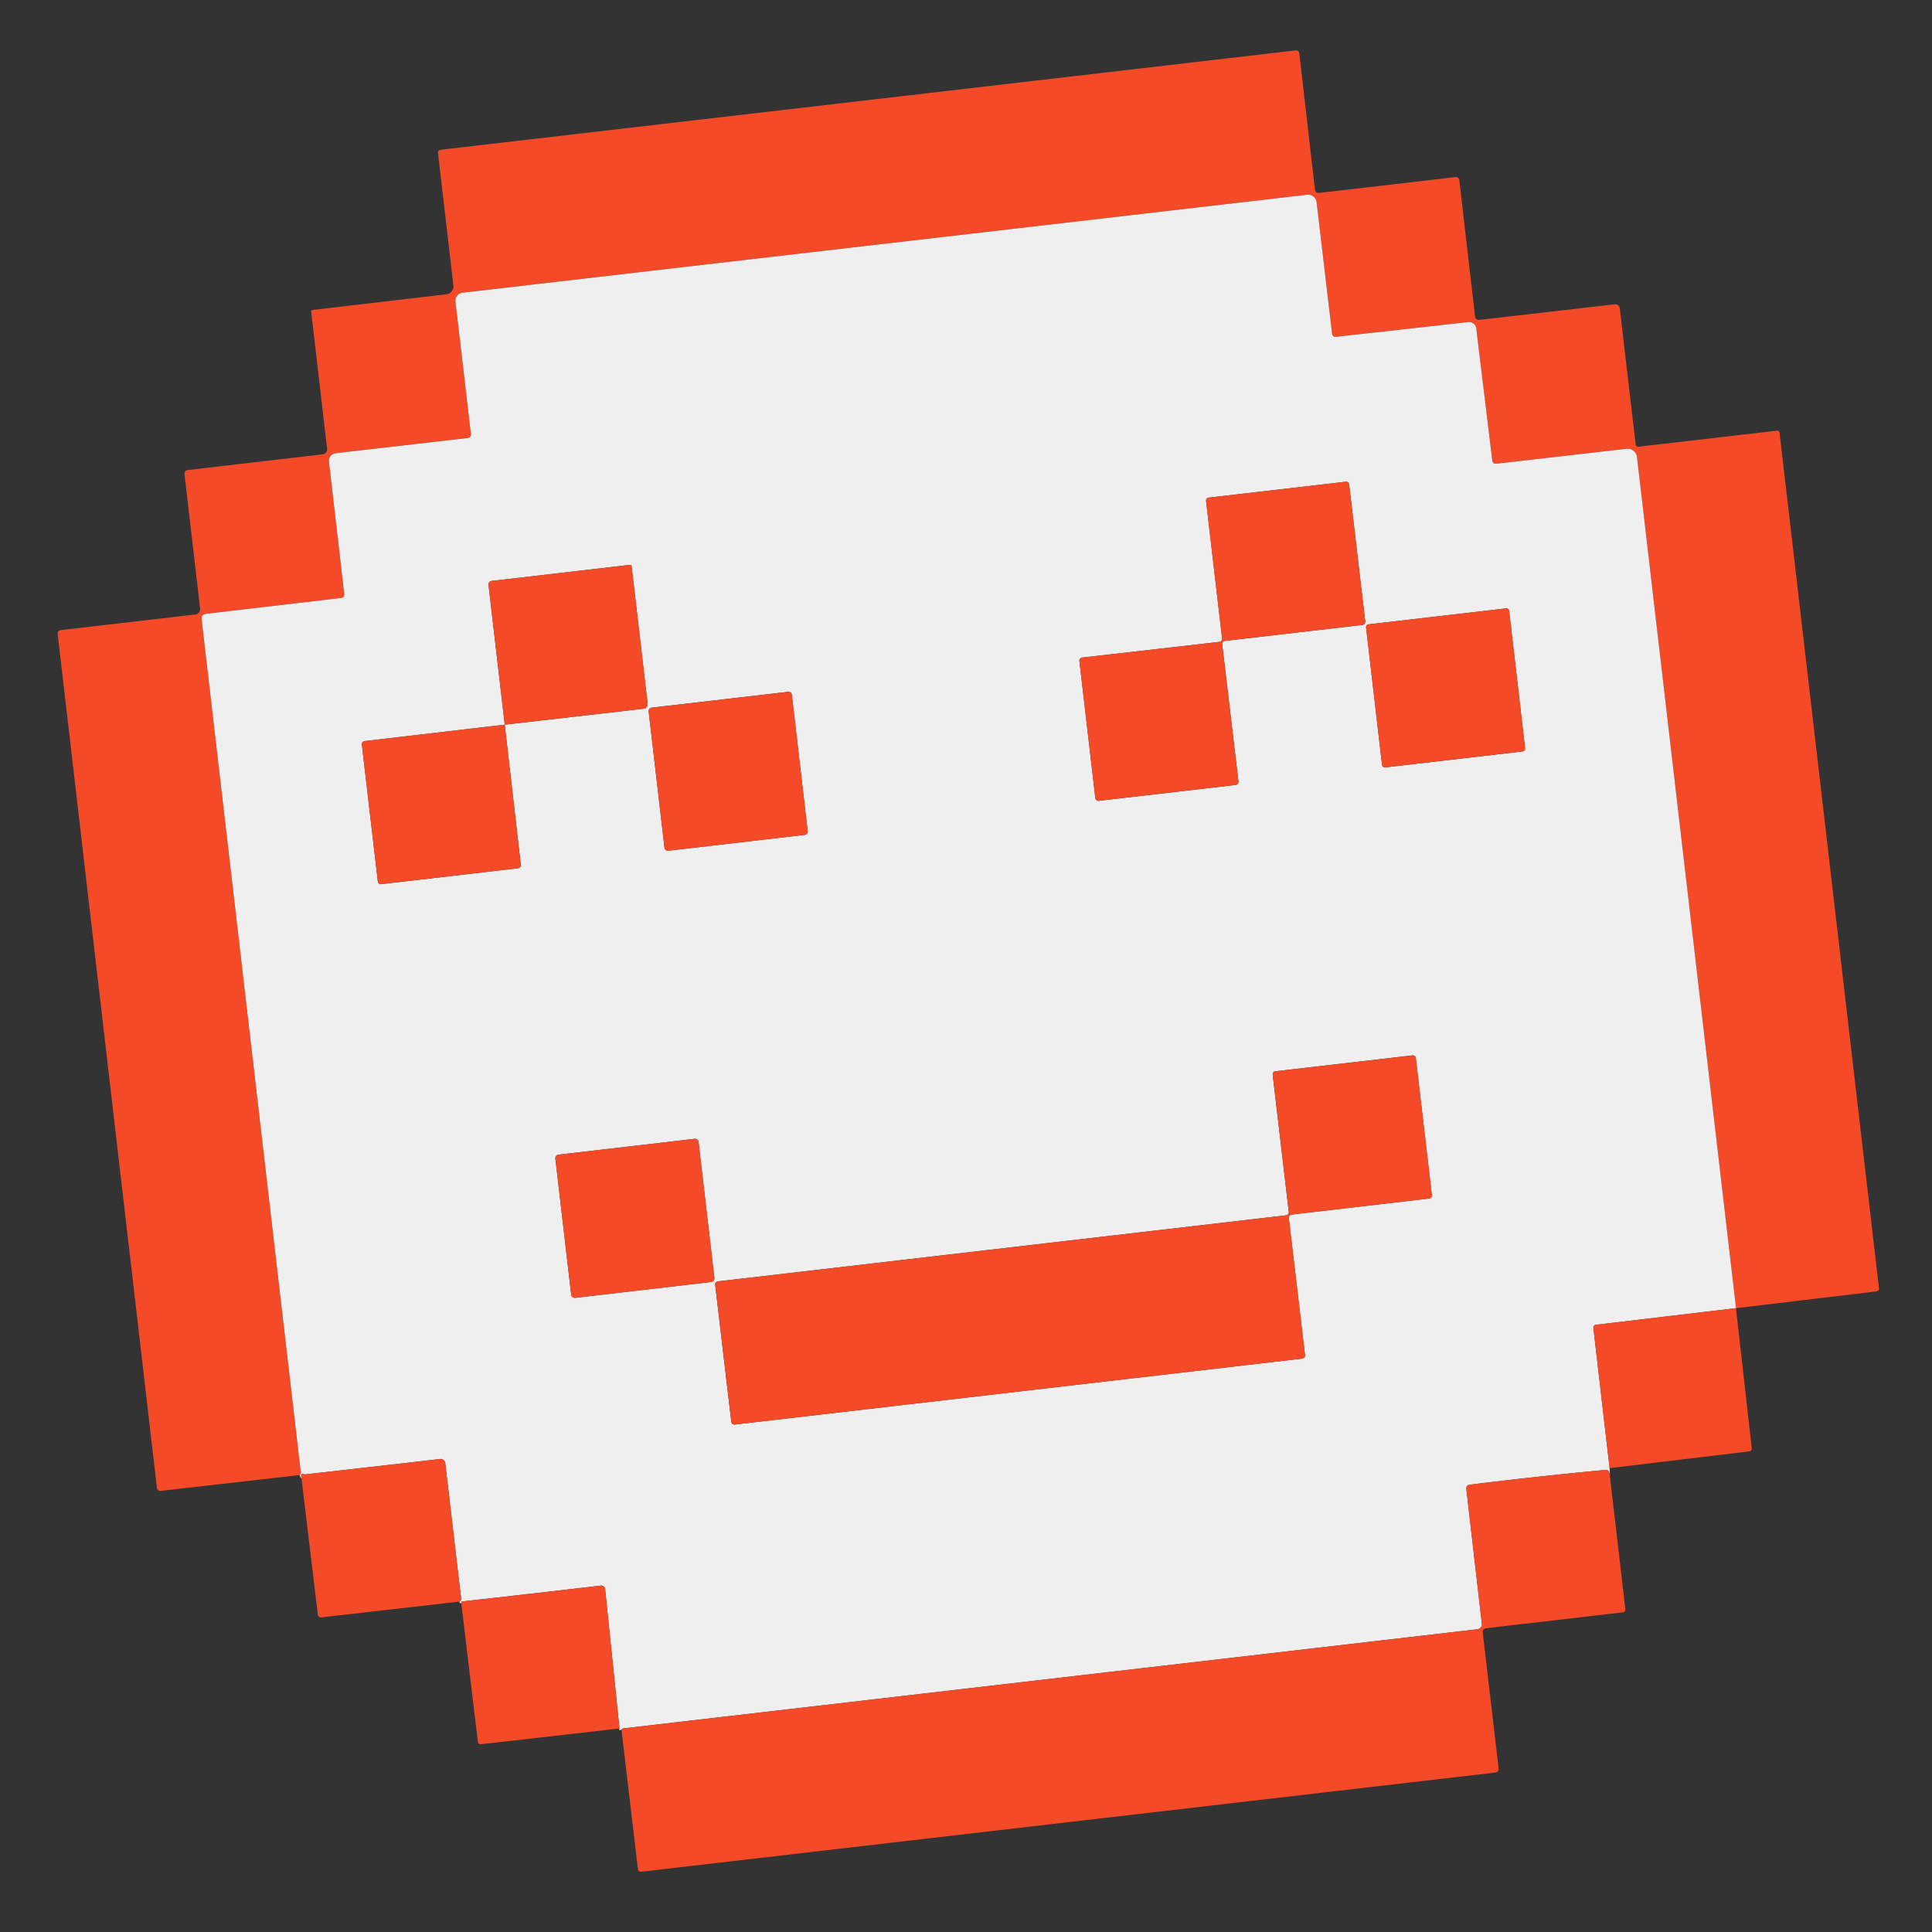 <svg width="133" height="133" fill="none" xmlns="http://www.w3.org/2000/svg"><rect width="100%" height="100%" fill="#333333" stroke="none"/><path d="m119.506 90.053-6.817-58.585a.659.659 0 0 0-.243-.437.648.648 0 0 0-.479-.138l-8.957 1.028c-.171.015-.266-.06-.285-.226l-1.102-9.09a.5.5 0 0 0-.551-.436l-9.094 1.016c-.167.015-.262-.06-.281-.226l-1.064-9.035a.591.591 0 0 0-.656-.519l-58.134 6.743a.56.56 0 0 0-.492.62l1.06 9.076c.02.184-.062.29-.246.31l-8.97 1.034c-.409.043-.591.274-.543.686l1.04 8.992c.021.18-.058.28-.238.3l-9.25 1.085c-.247.028-.354.163-.325.41l6.83 58.734a.064.064 0 0 1-.005.032l-.078.114-9.576 1.094a.221.221 0 0 1-.245-.194l-6.83-58.752c-.022-.193.061-.298.254-.32l9.22-1.067a.37.37 0 0 0 .326-.41l-1.072-9.22c-.022-.19.061-.294.25-.316l9.264-1.082a.34.34 0 0 0 .29-.25.352.352 0 0 0 .011-.134l-1.095-9.422a.12.12 0 0 1 .023-.087.111.111 0 0 1 .076-.043l9.2-1.079a.553.553 0 0 0 .372-.208.562.562 0 0 0 .116-.412l-1.055-9.076c-.018-.153.05-.238.202-.256l58.797-6.833c.175-.02.275.059.296.238l1.074 9.357c.007.064.04.122.092.162a.25.25 0 0 0 .182.051l9.369-1.089c.174-.02.275.06.295.239l1.085 9.368a.252.252 0 0 0 .28.222l9.324-1.074a.32.32 0 0 1 .356.281l1.092 9.359c.006.049.03.093.068.124.037.03.085.044.133.039l9.534-1.104a.163.163 0 0 1 .114.034.153.153 0 0 1 .057.101l6.843 58.882c.016.144-.047.224-.19.24l-9.653 1.15Z" fill="#F44A27"/><path d="m119.509 90.055-9.616 1.14c-.148.017-.216.102-.198.255l1.113 9.619.019.548c-.036-.305-.121-.449-.251-.434-3.115.294-6.239.634-9.376 1.021-.193.023-.276.128-.254.321l1.067 9.252a.347.347 0 0 1-.072.253.348.348 0 0 1-.229.128l-58.83 6.828a.11.11 0 0 0-.018.002l-.082.077c-.15.068-.194.046-.136-.075l-.988-9.598a.265.265 0 0 0-.296-.238c-3.318.39-6.503.751-9.558 1.093-.032.003-.047.023-.048.055.001.014.003.032 0 .046-.095.043-.134.015-.12-.091.02-.025.05-.051.077-.086a.13.13 0 0 0 .033-.108l-1.096-9.35a.307.307 0 0 0-.116-.208.315.315 0 0 0-.23-.065c-3.215.369-6.328.726-9.338 1.063-.206-.09-.279-.009-.213.247-.037.027-.082-.041-.124-.208l.078-.114a.065.065 0 0 0 .005-.032l-6.83-58.734c-.029-.247.078-.382.325-.41l9.25-1.085c.18-.02.259-.12.238-.3l-1.04-8.992c-.048-.413.134-.643.543-.686l8.97-1.033c.184-.021.267-.127.245-.31l-1.059-9.077a.56.56 0 0 1 .492-.62l58.134-6.743a.592.592 0 0 1 .656.52L91.7 22.96c.019.166.114.241.28.226l9.095-1.016a.502.502 0 0 1 .551.436l1.102 9.09c.019.166.114.24.285.226l8.957-1.028c.172-.02.344.03.479.138a.659.659 0 0 1 .243.437l6.817 58.586ZM34.747 49.886l-9.623 1.128c-.157.018-.228.108-.21.265l1.098 9.408a.205.205 0 0 0 .144.172c.025.008.051.01.077.007l9.44-1.097a.208.208 0 0 0 .182-.23l-1.108-9.653 9.554-1.096a.32.32 0 0 0 .281-.356l-1.1-9.43a.133.133 0 0 0-.048-.088.124.124 0 0 0-.093-.028l-9.498 1.104a.244.244 0 0 0-.214.27l1.118 9.624Zm49.39-5.53a.212.212 0 0 1 .186-.236l9.477-1.1a.212.212 0 0 0 .186-.235l-1.11-9.434a.212.212 0 0 0-.235-.187l-9.427 1.092a.213.213 0 0 0-.186.235l1.104 9.462a.212.212 0 0 1-.186.235l-9.451 1.08a.212.212 0 0 0-.187.235l1.097 9.44a.212.212 0 0 0 .236.187l9.43-1.096a.212.212 0 0 0 .187-.236l-1.12-9.441Zm-29.626 3.47a.231.231 0 0 0-.256-.202l-9.4 1.092a.23.23 0 0 0-.201.255l1.091 9.391a.23.23 0 0 0 .255.202l9.4-1.092a.23.23 0 0 0 .202-.255l-1.091-9.391Zm49.379-5.775a.194.194 0 0 0-.215-.17l-9.462 1.099a.194.194 0 0 0-.17.215l1.099 9.463a.195.195 0 0 0 .215.17l9.463-1.1a.194.194 0 0 0 .17-.215l-1.1-9.462Zm-55.8 36.56a.244.244 0 0 0-.271-.214l-9.373 1.09a.244.244 0 0 0-.214.27l1.09 9.372a.244.244 0 0 0 .27.214l9.372-1.09a.243.243 0 0 0 .215-.27l-1.09-9.372Zm40.632 5.236a.212.212 0 0 1 .186-.235l9.476-1.106a.212.212 0 0 0 .186-.235l-1.105-9.43a.212.212 0 0 0-.235-.187l-9.432 1.092a.212.212 0 0 0-.186.235l1.107 9.448a.212.212 0 0 1-.186.235L49.418 88.21a.212.212 0 0 0-.186.235l1.11 9.434a.212.212 0 0 0 .236.187l39.073-4.541a.212.212 0 0 0 .187-.236l-1.116-9.442Z" fill="#EFEFEF"/><path d="m34.748 49.886-1.118-9.624a.244.244 0 0 1 .214-.27l9.498-1.104a.124.124 0 0 1 .093.027.133.133 0 0 1 .048.088l1.1 9.43a.32.32 0 0 1-.281.356l-9.554 1.096Zm49.385-5.532 1.12 9.441a.213.213 0 0 1-.186.236l-9.43 1.096a.212.212 0 0 1-.236-.186l-1.097-9.44a.212.212 0 0 1 .186-.236l9.451-1.08a.212.212 0 0 0 .186-.235l-1.104-9.462a.213.213 0 0 1 .187-.235l9.427-1.091a.212.212 0 0 1 .235.186l1.11 9.434a.212.212 0 0 1-.186.235l-9.476 1.101a.212.212 0 0 0-.186.236Zm-29.88 3.271-9.4 1.093a.23.23 0 0 0-.201.255l1.091 9.39a.23.23 0 0 0 .255.203l9.4-1.093a.23.23 0 0 0 .202-.255l-1.091-9.39a.23.23 0 0 0-.256-.203Zm-19.509 2.26 1.108 9.653a.208.208 0 0 1-.182.23l-9.44 1.097a.196.196 0 0 1-.197-.104.207.207 0 0 1-.024-.075l-1.098-9.408c-.018-.157.054-.247.21-.265l9.623-1.128Zm68.927-8.005-9.463 1.1a.194.194 0 0 0-.17.215l1.1 9.462a.194.194 0 0 0 .215.17l9.462-1.1a.194.194 0 0 0 .171-.214l-1.1-9.463a.194.194 0 0 0-.215-.17ZM47.818 78.396l-9.373 1.09a.244.244 0 0 0-.214.27l1.09 9.373c.015.133.136.23.27.213l9.373-1.089a.244.244 0 0 0 .214-.27l-1.09-9.373a.244.244 0 0 0-.27-.214Zm40.906 5.452 1.115 9.442a.212.212 0 0 1-.186.236l-39.074 4.54a.212.212 0 0 1-.235-.186l-1.11-9.433a.212.212 0 0 1 .186-.236l39.115-4.546a.212.212 0 0 0 .186-.235l-1.107-9.448a.212.212 0 0 1 .186-.235l9.432-1.092a.212.212 0 0 1 .235.187l1.105 9.43a.212.212 0 0 1-.186.235l-9.476 1.106a.212.212 0 0 0-.186.235Zm-57.09 26.406-9.496 1.085c-.157.018-.242-.049-.26-.206l-1.127-9.387c-.066-.255.006-.337.212-.247 3.01-.336 6.123-.693 9.34-1.063a.33.33 0 0 1 .12.01.3.3 0 0 1 .109.056.302.302 0 0 1 .116.208l1.095 9.349a.133.133 0 0 1-.032.109c-.028.035-.057.061-.077.086Zm87.87-20.201 1.085 9.61c.018.152-.049.237-.202.255l-9.584 1.15-1.113-9.62c-.018-.153.05-.238.198-.255l9.616-1.14Zm-76.861 28.936-9.492 1.08c-.157.018-.242-.049-.26-.206l-1.138-9.517a.147.147 0 0 0 0-.045c0-.032.016-.052.047-.056 3.056-.341 6.241-.702 9.56-1.093a.265.265 0 0 1 .197.058.261.261 0 0 1 .098.181l.988 9.598Zm68.182-17.372 1.064 9.153a.203.203 0 0 1-.178.225l-9.391 1.092c-.184.021-.267.126-.245.314l1.086 9.305c.022.193-.061.298-.25.32l-58.752 6.824c-.148.017-.228-.046-.245-.194l-1.133-9.591.082-.077a.11.11 0 0 1 .018-.002l58.829-6.828a.346.346 0 0 0 .301-.381l-1.066-9.253c-.022-.192.061-.297.254-.32 3.136-.387 6.26-.728 9.376-1.021.13-.016.215.129.25.434Z" fill="#F44A27"/></svg>